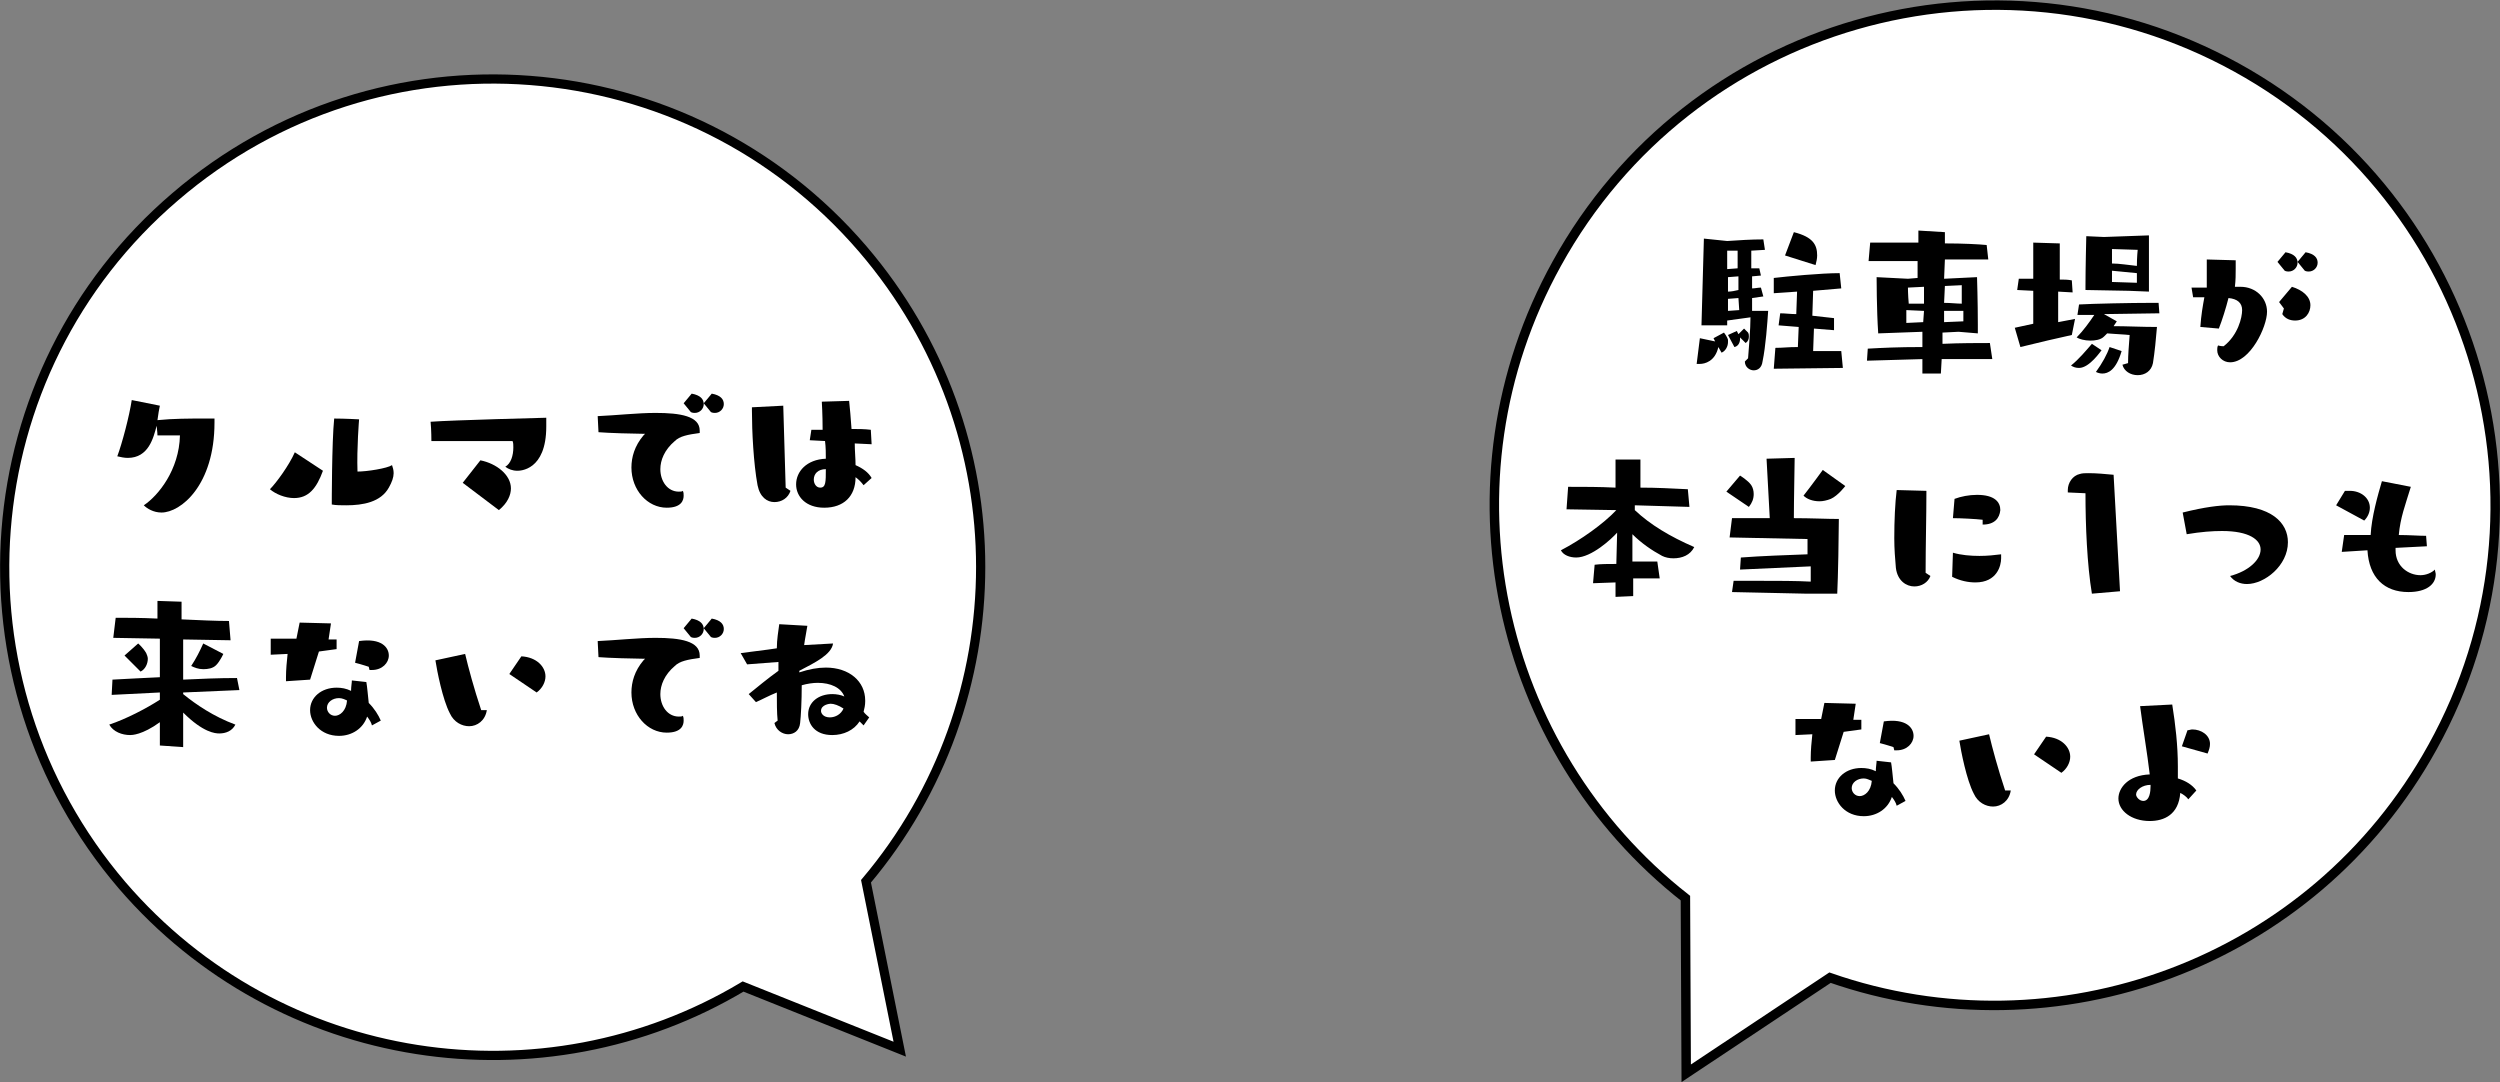 <svg version="1.1" xmlns="http://www.w3.org/2000/svg" xmlns:xlink="http://www.w3.org/1999/xlink" xmlns:a="http://ns.adobe.com/AdobeSVGViewerExtensions/3.0/" x="0px" y="0px" width="311.2px" height="134.7px" viewBox="0 0 311.2 134.7" style="enable-background:new 0 0 311.2 134.7;" xml:space="preserve">
<rect x="0" y="0" width="311.2" height="134.7" fill="#808080" stroke="none"/>
<style type="text/css">
	.st0{fill:#FFFFFF;}
	.st1{fill:none;stroke:#000000;stroke-width:1.148;stroke-miterlimit:10;}
	.st2{fill:none;stroke:#000000;stroke-width:1.177;stroke-miterlimit:10;}
</style>
<defs>
</defs>
<g>
	<g id="XMLID_5_">
		<g id="XMLID_6_">
			<g>
				<g>
					<path class="st0" d="M107.8,109.7c18.9-22.4,19.3-55.7-0.4-78.7C85.6,5.6,47.3,2.6,21.8,24.5c-25.5,21.8-28.4,60.2-6.6,85.7
						c19.6,22.8,52.4,27.5,77.3,12.6l19.5,7.8L107.8,109.7z"/>
				</g>
				<g>
					<path class="st1" d="M107.8,109.7c18.9-22.4,19.3-55.7-0.4-78.7C85.6,5.6,47.3,2.6,21.8,24.5c-25.5,21.8-28.4,60.2-6.6,85.7
						c19.6,22.8,52.4,27.5,77.3,12.6l19.5,7.8L107.8,109.7z"/>
				</g>
			</g>
		</g>
	</g>
	<g>
		<path d="M26.7,52.6c0,7.8-4.2,11.2-6.6,11.2c-1,0-1.8-0.5-2.2-0.9c1.8-1.2,4.4-4.4,4.5-8.7c-2.8,0-2.8,0-2.8,0s0-0.4-0.1-1.2
			c-0.4,1.5-1,4-3.6,4c-0.4,0-0.9-0.1-1.3-0.2c0.6-1.6,1.5-5,1.8-7l3.5,0.7c-0.1,0.4-0.2,1.1-0.3,1.8c1.9-0.2,4.1-0.2,5.6-0.2
			c0.9,0,1.5,0,1.5,0V52.6z"/>
		<path d="M40.2,58.6c-0.8,2.2-1.8,3.4-3.6,3.4c-1.1,0-2.3-0.5-3-1.1c0.8-0.8,2.4-3,3.1-4.6L40.2,58.6z M44.5,58.7
			c1.2,0,3.7-0.4,4.3-0.8c0.1,0.3,0.2,0.6,0.2,1c0,0.5-0.2,1.1-0.6,1.8c-1,1.8-3.2,2.2-5.3,2.2c-0.6,0-1.3,0-1.8-0.1
			c0,0,0-7.8,0.3-10.7c1.3,0,3.1,0.1,3.1,0.1S44.4,55.8,44.5,58.7L44.5,58.7z"/>
		<path d="M63.9,55.7c0-0.3,0-0.6-0.1-0.8c-2.6,0-10.1,0-10.1,0s0-1.4-0.1-2.4c2.6-0.2,14.4-0.5,14.4-0.5c0,0.4,0,0.7,0,1.1
			c0,5.5-3.3,5.5-3.6,5.5c-0.6,0-1.1-0.2-1.5-0.5C63.6,57.7,63.9,56.7,63.9,55.7z M57.6,60.1l2.2-2.8c2,0.4,3.8,1.8,3.8,3.5
			c0,0.8-0.4,1.8-1.5,2.7L57.6,60.1z"/>
		<path d="M74.4,51.8c2.3-0.1,5-0.4,7.2-0.4c3.1,0,5.5,0.4,5.5,2.2c0,0.1,0,0.2,0,0.3c-1.5,0.2-2.5,0.4-3.1,1
			c-1.3,1.1-1.8,2.4-1.8,3.5c0,1.5,0.9,2.8,2.3,2.8c0.2,0,0.4,0,0.5-0.1c0.1,0.2,0.1,0.4,0.1,0.6c0,0.5-0.2,1.5-2.1,1.5
			c-2.4,0-4.4-2.2-4.4-5c0-1.3,0.4-2.7,1.5-4c0.1-0.1,0.2-0.2,0.2-0.2c0,0,0,0-0.2,0c-1,0-4.5-0.1-5.6-0.2L74.4,51.8z M85.1,50.2
			l1-1.2c1.1,0.2,1.5,0.7,1.5,1.3c0,0.6-0.5,1.1-1.1,1.1c-0.1,0-0.3,0-0.5-0.1L85.1,50.2z M87.6,50.2l1-1.2c1.1,0.2,1.5,0.7,1.5,1.3
			c0,0.6-0.5,1.1-1.1,1.1c-0.1,0-0.3,0-0.5-0.1L87.6,50.2z"/>
		<path d="M98.4,61.1c-0.3,0.9-1.1,1.4-2,1.4c-0.9,0-1.8-0.6-2.1-2.1c-0.5-2.7-0.7-6.7-0.7-9.3v-0.4l3.9-0.2
			c0.1,3.2,0.2,6.9,0.3,10.2L98.4,61.1z M107.5,60.4c-0.3-0.4-0.6-0.7-1-1c0,2.4-1.5,3.8-3.9,3.8c-2.3,0-3.5-1.4-3.5-2.9
			c0-1.6,1.3-3.1,3.7-3.2c0-0.7,0-1.4-0.1-2.2l-1.9-0.1l0.2-1.3l1.4,0c0-1.9-0.1-3.5-0.1-3.5l3.4-0.1c0.1,0.9,0.2,2.1,0.3,3.5
			c0.8,0,1.6,0,2.4,0.1l0.1,1.8l-2.1-0.1c0,0.9,0.1,1.9,0.1,2.7c0.9,0.4,1.6,0.9,2,1.6L107.5,60.4z M101.3,59.7c0,0.5,0.3,1,0.8,1
			c0.7,0,0.7-0.7,0.7-2.3C101.8,58.4,101.3,59,101.3,59.7z"/>
		<path d="M19.9,92.8l0-2.9c-2.2,1.6-3.5,1.6-3.7,1.6c-1,0-2.1-0.4-2.6-1.3c2.1-0.7,4.6-2,6.3-3.1v-0.9l-6,0.3l0.1-1.9
			c1.6-0.1,4-0.2,5.9-0.3l0-4.8l-5.8-0.1l0.3-2.5c1.3,0,3.2,0,5.2,0.1v-2.2l3,0.1c0,0,0,1.2,0,2.2c2.2,0.1,4.3,0.2,5.9,0.2l0.2,2.4
			l-5.9-0.1l0,5c2.1-0.1,4.4-0.2,6.7-0.2l0.3,1.5l-7,0.3v0.2c1.6,1.3,3.8,2.8,6.5,3.8c-0.4,0.8-1.2,1.1-2,1.1c-0.5,0-2-0.1-4.5-2.6
			c0,2,0,3.7,0,4.3L19.9,92.8z M17.2,80.1c0,0,0.6,0.5,1,1.2c0.1,0.2,0.2,0.5,0.2,0.7c0,0.6-0.3,1.3-0.9,1.6c-0.8-0.8-2-2-2-2
			L17.2,80.1z M27.8,81.4c0,0-0.4,0.9-0.9,1.4c-0.4,0.4-1,0.5-1.6,0.5c-0.6,0-1.1-0.2-1.5-0.4c0.6-0.9,1.1-1.9,1.5-2.8L27.8,81.4z"
			/>
		<path d="M35.6,84.8v-0.5c0-0.9,0.1-2,0.2-2.9l-2.1,0.1l0-2c0.7,0,1.9,0,3.2,0l0.4-2l3.9,0.1l-0.3,2l1,0l0,1.2l-2.2,0.3l-1.1,3.5
			L35.6,84.8z M46.3,90.3c-0.1-0.4-0.3-0.7-0.6-1.1c-0.5,1.5-1.9,2.4-3.5,2.4c-2.3,0-3.6-1.7-3.6-3.2c0-1.6,1.4-2.8,3.3-2.8
			c0.6,0,1.2,0.1,1.8,0.4c0-0.5,0.1-1,0.1-1.3l1.8,0.2c0.1,0.5,0.2,1.7,0.3,2.6c0.7,0.7,1.2,1.5,1.5,2.2L46.3,90.3z M42.2,86.9
			c-0.8,0-1.5,0.5-1.5,1.2c0,0.5,0.4,1,1,1c0.6,0,1.4-0.6,1.5-1.9C43,87.1,42.6,86.9,42.2,86.9z M45.9,83c0,0-0.9-0.3-1.7-0.5
			l0.5-2.7c2.8-0.4,3.7,0.8,3.7,1.8c0,0.9-0.8,1.8-2.1,1.8c-0.1,0-0.2,0-0.3,0L45.9,83z"/>
		<path d="M60.6,88.4c-0.2,1.3-1.2,2-2.2,2c-0.9,0-1.9-0.5-2.4-1.6c-0.9-1.7-1.6-5.3-1.8-6.6l3.7-0.8c0.4,1.7,1.1,4.3,2,7L60.6,88.4
			z M63.4,83.9l1.5-2.2c1.9,0.1,3,1.3,3,2.5c0,0.7-0.4,1.5-1.1,2L63.4,83.9z"/>
		<path d="M74.4,79.8c2.3-0.1,5-0.4,7.2-0.4c3.1,0,5.5,0.4,5.5,2.2c0,0.1,0,0.2,0,0.3c-1.5,0.2-2.5,0.4-3.1,1
			c-1.3,1.1-1.8,2.4-1.8,3.5c0,1.5,0.9,2.8,2.3,2.8c0.2,0,0.4,0,0.5-0.1c0.1,0.2,0.1,0.4,0.1,0.6c0,0.5-0.2,1.5-2.1,1.5
			c-2.4,0-4.4-2.2-4.4-5c0-1.3,0.4-2.7,1.5-4c0.1-0.1,0.2-0.2,0.2-0.2c0,0,0,0-0.2,0c-1,0-4.5-0.1-5.6-0.2L74.4,79.8z M85.1,78.2
			l1-1.2c1.1,0.2,1.5,0.7,1.5,1.3c0,0.6-0.5,1.1-1.1,1.1c-0.1,0-0.3,0-0.5-0.1L85.1,78.2z M87.6,78.2l1-1.2c1.1,0.2,1.5,0.7,1.5,1.3
			c0,0.6-0.5,1.1-1.1,1.1c-0.1,0-0.3,0-0.5-0.1L87.6,78.2z"/>
		<path d="M107.5,90.3c-0.2-0.2-0.4-0.4-0.5-0.5c-0.7,1.1-2,1.7-3.4,1.7c-2.2,0-3-1.4-3-2.6c0-1.5,1.3-2.5,3-2.5
			c0.5,0,1.1,0.1,1.5,0.3c-0.4-1.1-1.7-1.7-3.3-1.7c-0.6,0-1.3,0.1-2,0.3c0,2-0.1,3.8-0.2,4.7c-0.1,1-0.8,1.4-1.5,1.4
			c-0.7,0-1.5-0.5-1.7-1.4l0.4-0.3c-0.1-0.9-0.1-2.4-0.1-3.5c-1,0.4-1.9,0.9-2.6,1.2l-0.9-1c1-0.8,2.3-1.9,3.7-2.9v-1.1l-3.9,0.3
			l-0.8-1.4c0.6-0.1,3.3-0.4,4.5-0.6c0-1.1,0.2-2.2,0.3-3l3.5,0.2c-0.1,0.7-0.3,1.6-0.4,2.4l3.6-0.2c-0.2,1.4-2.3,2.4-4.2,3.4v0.2
			c1.2-0.4,2.3-0.6,3.3-0.6c2.9,0,4.9,1.7,4.9,4.1v0.1c0,0.5-0.1,0.9-0.2,1.3c0.2,0.3,0.5,0.5,0.7,0.7L107.5,90.3z M103.4,87.6
			c-0.1,0-1.2,0.1-1.2,0.9c0,0.3,0.3,0.8,1.1,0.8c0.7,0,1.4-0.4,1.7-1.1C104.4,87.8,103.8,87.6,103.4,87.6z"/>
	</g>
</g>
<g>
	<g id="XMLID_1_">
		<g id="XMLID_2_">
			<g>
				<g>
					<path class="st0" d="M278.4,8.4c-30.1-16.6-68-5.7-84.6,24.4c-15,27.1-7.6,60.5,16,79l0.1,21.8l17.9-11.9
						c28.1,9.8,60.1-1.7,75-28.7C319.5,62.9,308.5,25,278.4,8.4z"/>
				</g>
				<g>
					<path class="st2" d="M278.4,8.4c-30.1-16.6-68-5.7-84.6,24.4c-15,27.1-7.6,60.5,16,79l0.1,21.8l17.9-11.9
						c28.1,9.8,60.1-1.7,75-28.7C319.5,62.9,308.5,25,278.4,8.4z"/>
				</g>
			</g>
		</g>
	</g>
	<g>
		<path d="M213.9,43.2c-0.4,1.8-1.7,2.1-2.3,2.1c-0.2,0-0.3,0-0.4,0l0.4-3.2l1.9,0.4l-0.2-0.4l1.3-0.7c0,0,0.4,0.5,0.5,0.9
			c0,0.1,0,0.2,0,0.3c0,0.5-0.3,1.1-0.8,1.3L213.9,43.2z M217.6,44.6c0.1-1.2,0.3-3.7,0.3-5.1l-2.9,0.4v0.6l-3.2,0l0.3-10.8l2.9,0.3
			c1.5-0.1,3-0.2,4.5-0.2l0.2,1.3l-1.7,0.1c0,0.6,0,1.4,0,2.2c0.3,0,0.6,0,1,0l0.2,0.9l-1.1,0.1c0,0.5,0,1,0,1.5
			c0.4,0,0.7-0.1,1.1-0.1l0.3,1.1l-1.4,0.2c0,0.6,0,1.2,0,1.6c0.3,0,0.7,0,1,0c0.3,0,0.7,0,1,0c-0.1,1.5-0.3,4.4-0.7,6.3
			c-0.1,0.8-0.6,1.1-1.1,1.1c-0.5,0-1.1-0.4-1.1-1.1L217.6,44.6z M216.3,31.2l-1.3,0v2.3l1.3-0.1L216.3,31.2z M216.4,34.4l-1.3,0.1
			v1.8c0.4,0,0.9-0.1,1.3-0.2L216.4,34.4z M216.4,37.1l-1.3,0.1v1.5l1.4-0.1L216.4,37.1z M216.6,42c0,0.1,0,0.2,0,0.2
			c0,0.4-0.2,0.9-0.7,1l-0.8-1.5l1.1-0.5c0,0,0.1,0.2,0.2,0.4l0.7-0.7c0,0,0.3,0.3,0.5,0.5c0.1,0.2,0.1,0.3,0.1,0.5
			c0,0.3-0.1,0.6-0.4,0.8L216.6,42z M220.8,45.9l0.2-2.6c1,0,1.5-0.1,2.8-0.1l0.1-2.5l-2.5-0.2l0.2-1.5c0.6,0,1.3,0.1,2,0.1l0.1-2.8
			l-2.9,0.2l0-1.9c1.7-0.2,5.9-0.6,8.2-0.6l0.2,1.9l-3.5,0.3l-0.1,3.1c0.9,0.1,1.8,0.2,2.7,0.3l0,1.5l-2.5-0.2l-0.1,2.8
			c1.3,0,1.9,0,2.6,0h0.9l0.2,2.1L220.8,45.9z M222.2,31.8l1.1-2.9c2.4,0.6,2.9,1.6,2.9,2.9c0,0.4-0.1,0.8-0.2,1.2L222.2,31.8z"/>
		<path d="M241.7,44.7l-0.1,1.8l-2.3,0c0-0.6,0-1.2,0-1.8l-6.9,0.2l0.1-1.5c1.8-0.1,3.7-0.2,6.8-0.2c0-0.6,0-1.2,0-1.9l-5.5,0.2
			c-0.2-2.9-0.2-7-0.2-7l3.9,0.2l1.2-0.1c0-0.7,0-1.4,0-2.1l-6.1,0l0.2-2.3c0.7,0,1.7,0,3,0c0.9,0,1.9,0,3,0c0-0.5,0-1,0-1.5
			l3.3,0.2l0,1.4c2.2,0,4.2,0.1,5.2,0.2l0.2,1.8l-5.4,0l-0.1,2.4l4.1-0.2c0,0,0.1,3.1,0.1,5.9v1.1l-2.4-0.2l-2,0.1
			c0,0.5,0,0.9,0,1.4c2.2-0.1,4.5-0.1,5.9-0.1l0.3,2L241.7,44.7z M239.5,38.7l-2.2-0.1c0,0.6,0,1.1,0,1.6l2.1-0.1L239.5,38.7z
			 M239.5,37.8c0-0.7,0-1.4,0-2.1l-2,0.1c0,0,0,0.9,0.1,2L239.5,37.8z M242,38.7l0,1.4l2.4-0.1c0-0.3,0-0.7,0-1.3L242,38.7z
			 M242.1,35.6l-0.1,2.1c0.8,0,1.6,0.1,2.2,0.1c0-1.1,0-2.3,0-2.3L242.1,35.6z"/>
		<path d="M257.9,41.7c-1.8,0.4-4,0.9-6.4,1.5l-0.7-2.4l2.3-0.5v-4.1l-2-0.1l0.2-1.4c0.6,0,1.2,0,1.8,0l0-4.5l3.3,0.1l0,4.5
			c0.5,0,1,0,1.5,0.1l0.1,1.5l-1.8-0.1l0,3.8c0.6-0.1,1.5-0.3,2.1-0.4L257.9,41.7z M261.6,43.6c-0.1,0.1-1.5,2.2-2.8,2.2
			c-0.4,0-0.7-0.1-1-0.3c1-0.8,1.9-1.9,2.6-2.7L261.6,43.6z M264.9,45.2c0-1,0.1-2.2,0.2-3.5l-2.8-0.2l-0.4,0.4
			c-0.4,0.4-1.1,0.5-1.7,0.5c-0.7,0-1.4-0.2-1.7-0.4c0.8-0.8,1.6-1.9,2.2-2.8l-2.1,0l0.2-1.3c1.7-0.1,6.5-0.2,9-0.2h0.9l0.1,1.3
			l-6.9,0.1l1.6,0.9l-0.4,0.6c1.6,0,3.5,0.1,5.4,0.1c-0.1,1.3-0.3,3.3-0.5,4.5c-0.2,1-1,1.5-1.9,1.5c-0.9,0-1.7-0.5-1.9-1.3
			L264.9,45.2z M265,36.2c0,0-5.1-0.1-5.4-0.1v-0.5c0-2.1,0.1-6.2,0.1-6.2l2.2,0.1l5.6-0.2c0,0,0,1.7,0,3.8c0,1,0,2.2,0,3.2
			L265,36.2z M264.1,43.7c-0.7,2.4-1.7,2.8-2.4,2.8c-0.3,0-0.6-0.1-0.8-0.2c0.8-1.1,1.4-2.2,1.7-3.1L264.1,43.7z M266,34l-3.1-0.3
			c0,0.6,0,1.1,0,1.4l3.1,0.1L266,34z M262.9,31c0,0,0,0.9,0,1.8c0.9,0,2.1,0.2,3.1,0.3c0-1.1,0.1-2,0.1-2L262.9,31z"/>
		<path d="M273.9,40.7c0.1-1.5,0.3-2.6,0.5-3.7c-0.5,0-1,0-1.4,0l-0.2-1.2c0.4,0,0.9,0,1.9,0v-3.5l3.6,0.1c0,0.3,0,0.6,0,1
			c0,0.7,0,1.5-0.1,2.3h0.7c1.9,0,3.3,1.4,3.3,3.1c0,1.9-2.1,6.3-4.6,6.3c-0.9,0-1.6-0.7-1.6-1.5c0-0.2,0-0.4,0.1-0.6
			c0,0,0.3,0.1,0.7,0.1c1.8-1.4,2.3-3.6,2.3-4.5s-0.6-1.4-1.7-1.5c-0.3,1.2-0.8,2.8-1.2,3.8L273.9,40.7z M283.5,32.6l1-1.2
			c1.1,0.2,1.5,0.7,1.5,1.3c0,0.6-0.5,1.1-1.1,1.1c-0.1,0-0.3,0-0.5-0.1L283.5,32.6z M284.3,38.4l-0.6-0.8l1.6-1.9
			c1.3,0.4,2.3,1.2,2.3,2.3c0,0.9-0.6,1.9-1.9,1.9c-0.6,0-1.2-0.2-1.6-0.8L284.3,38.4z M286,32.6l1-1.2c1.1,0.2,1.5,0.7,1.5,1.3
			c0,0.6-0.5,1.1-1.1,1.1c-0.1,0-0.3,0-0.5-0.1L286,32.6z"/>
		<path d="M203.3,72v2.2l-2.2,0.1l0-1.8l-2.8,0.1l0.2-2.3c0.7-0.1,1.8-0.1,2.7-0.1l0.1-3.9c-0.7,0.8-3.2,3.1-5.1,3.1
			c-0.8,0-1.6-0.3-1.9-0.9c2.5-1.3,5.3-3.3,6.9-5l-6.2-0.1l0.2-2.8c2,0,3.9,0,5.9,0.1v-3.5l3.1,0l0,3.5c2,0,3.9,0.1,5.9,0.2l0.2,2.2
			l-6.8-0.2v0.6c1.9,1.8,4.4,3.3,7.4,4.6c-0.5,1-1.5,1.4-2.6,1.4c-0.5,0-1-0.1-1.4-0.3c-1.3-0.7-2.6-1.6-3.7-2.7v3.4
			c0.7,0,1.6,0,2.3,0h0.8l0.3,2.1L203.3,72z"/>
		<path d="M216.6,59.2c0,0,1,0.6,1.4,1.2c0.2,0.3,0.3,0.7,0.3,1.1c0,0.6-0.2,1.1-0.6,1.6c-0.9-0.6-2.8-1.9-2.8-1.9L216.6,59.2z
			 M224.8,73.9l-9.2-0.2l0.2-1.4c1,0,2.1,0,3.2,0c2.2,0,4.6,0,6.4,0.1l0-1.9l-8.8,0.4l0.1-1.5c2.6-0.2,5.7-0.3,8.3-0.4v-1.9
			l-9.7-0.2l0.3-2.4c1.3,0,2.9,0,4.7,0l-0.4-7.4l3.5-0.1c0,0.7-0.1,5.3-0.1,7.5c2.1,0,4.1,0.1,5.6,0.1c0,1.8-0.1,7.4-0.2,9.3
			L224.8,73.9z M229.7,60.5c0,0-0.9,1.2-1.8,1.6c-0.5,0.2-1,0.3-1.4,0.3c-0.9,0-1.6-0.3-2-0.7c0.8-1,2.4-3.2,2.4-3.2L229.7,60.5z"/>
		<path d="M240.3,71.7c-0.3,0.8-1.1,1.3-2,1.3c-1,0-2.1-0.7-2.3-2.3c-0.1-1.1-0.2-2.4-0.2-3.7c0-2.2,0.1-4.4,0.3-6l3.7,0.1
			c0,3.2-0.1,6.9-0.1,10.2L240.3,71.7z M243.1,68.8c1,0.3,2.2,0.4,3.3,0.4c1,0,1.9-0.1,2.7-0.2c0,0.2,0,0.3,0,0.5c0,0.9-0.5,3-3.2,3
			c-0.9,0-1.9-0.2-2.9-0.7L243.1,68.8z M246.8,65.3l0-0.6c-0.8-0.1-2.8-0.2-3.7-0.2l0.2-2.4c0.8-0.3,1.8-0.5,2.8-0.5
			c2.2,0,2.9,0.9,2.9,1.9C248.9,64.5,248.3,65.3,246.8,65.3L246.8,65.3z"/>
		<path d="M260.4,73.9c-0.6-3.6-0.8-8.5-0.8-12.5l-2.2-0.1c0-0.1,0-0.2,0-0.3c0-0.9,0.6-1.8,1.5-2c0.3-0.1,0.7-0.1,1.1-0.1
			c0.9,0,2.1,0.1,3.1,0.2l0.8,14.5L260.4,73.9z"/>
		<path d="M271.7,63.8c2.8-0.7,4.6-0.9,5.8-0.9c5.3,0,7.3,2.2,7.3,4.6c0,2.9-2.9,5.2-5.1,5.2c-0.8,0-1.6-0.3-2.1-1
			c2.3-0.6,3.8-2,3.8-3.3c0-1.2-1.4-2.3-4.8-2.3c-1.2,0-2.6,0.1-4.4,0.4L271.7,63.8z"/>
		<path d="M290.8,62.9l1.1-1.8c0.2,0,0.4,0,0.6,0c1.4,0,2.5,0.9,2.5,2.1c0,0.5-0.2,1.1-0.7,1.6L290.8,62.9z M298.2,68.2
			c0,0.1,0,0.2,0,0.3c0,2,1.6,3.1,3.1,3.1c0.7,0,1.4-0.3,1.8-0.7c0,0.2,0.1,0.4,0.1,0.6c0,1.2-1.1,2.2-3.4,2.2c-3,0-4.9-1.8-5.1-5.2
			l-3.2,0.2l0.3-2.1h3.3c0.1-2.2,0.9-5,1.4-6.7l3.6,0.7c-0.7,2.3-1.3,3.8-1.5,6c1.3,0,2.5,0.1,3.4,0.1l0.1,1.3L298.2,68.2z"/>
		<path d="M225.4,94.8v-0.5c0-0.9,0.1-2,0.2-2.9l-2.1,0.1l0-2c0.7,0,1.9,0,3.2,0l0.4-2l3.9,0.1l-0.3,2l1,0l0,1.2l-2.2,0.3l-1.1,3.5
			L225.4,94.8z M236.1,100.3c-0.1-0.4-0.3-0.7-0.6-1.1c-0.5,1.5-1.9,2.4-3.5,2.4c-2.3,0-3.6-1.7-3.6-3.2c0-1.6,1.4-2.8,3.3-2.8
			c0.6,0,1.2,0.1,1.8,0.4c0-0.5,0.1-1,0.1-1.3l1.8,0.2c0.1,0.5,0.2,1.7,0.3,2.6c0.7,0.7,1.2,1.5,1.5,2.2L236.1,100.3z M232,96.9
			c-0.8,0-1.5,0.5-1.5,1.2c0,0.5,0.4,1,1,1c0.6,0,1.4-0.6,1.5-1.9C232.7,97.1,232.4,96.9,232,96.9z M235.7,93c0,0-0.9-0.3-1.7-0.5
			l0.5-2.7c2.8-0.4,3.7,0.8,3.7,1.8c0,0.9-0.8,1.8-2.1,1.8c-0.1,0-0.2,0-0.3,0L235.7,93z"/>
		<path d="M250.3,98.4c-0.2,1.3-1.2,2-2.2,2c-0.9,0-1.9-0.5-2.4-1.6c-0.9-1.7-1.6-5.3-1.8-6.6l3.7-0.8c0.4,1.7,1.1,4.3,2,7
			L250.3,98.4z M253.2,93.9l1.5-2.2c1.9,0.1,3,1.3,3,2.5c0,0.7-0.4,1.5-1.1,2L253.2,93.9z"/>
		<path d="M272.4,99.5c-0.2-0.3-0.6-0.6-1-0.8c-0.2,2.7-2,3.5-3.8,3.5c-2.3,0-3.9-1.3-3.9-2.8c0-1.3,1.2-2.9,3.9-3
			c-0.3-2.6-0.9-6.1-1.2-8.5l4-0.2c0.4,2.5,0.7,5.1,0.7,7.7c0,0.5,0,1,0,1.5c1,0.3,1.8,0.8,2.3,1.5L272.4,99.5z M267.7,97.7
			c-1,0-1.8,0.6-1.8,1.2c0,0.3,0.4,0.8,0.9,0.8c0.8,0,0.9-1.2,0.9-1.8V97.7z M271.6,92.9l0.7-2c0.2,0,0.4-0.1,0.6-0.1
			c1.1,0,2.2,0.7,2.2,1.8c0,0.4-0.1,0.7-0.3,1.2L271.6,92.9z"/>
	</g>
</g>
</svg>